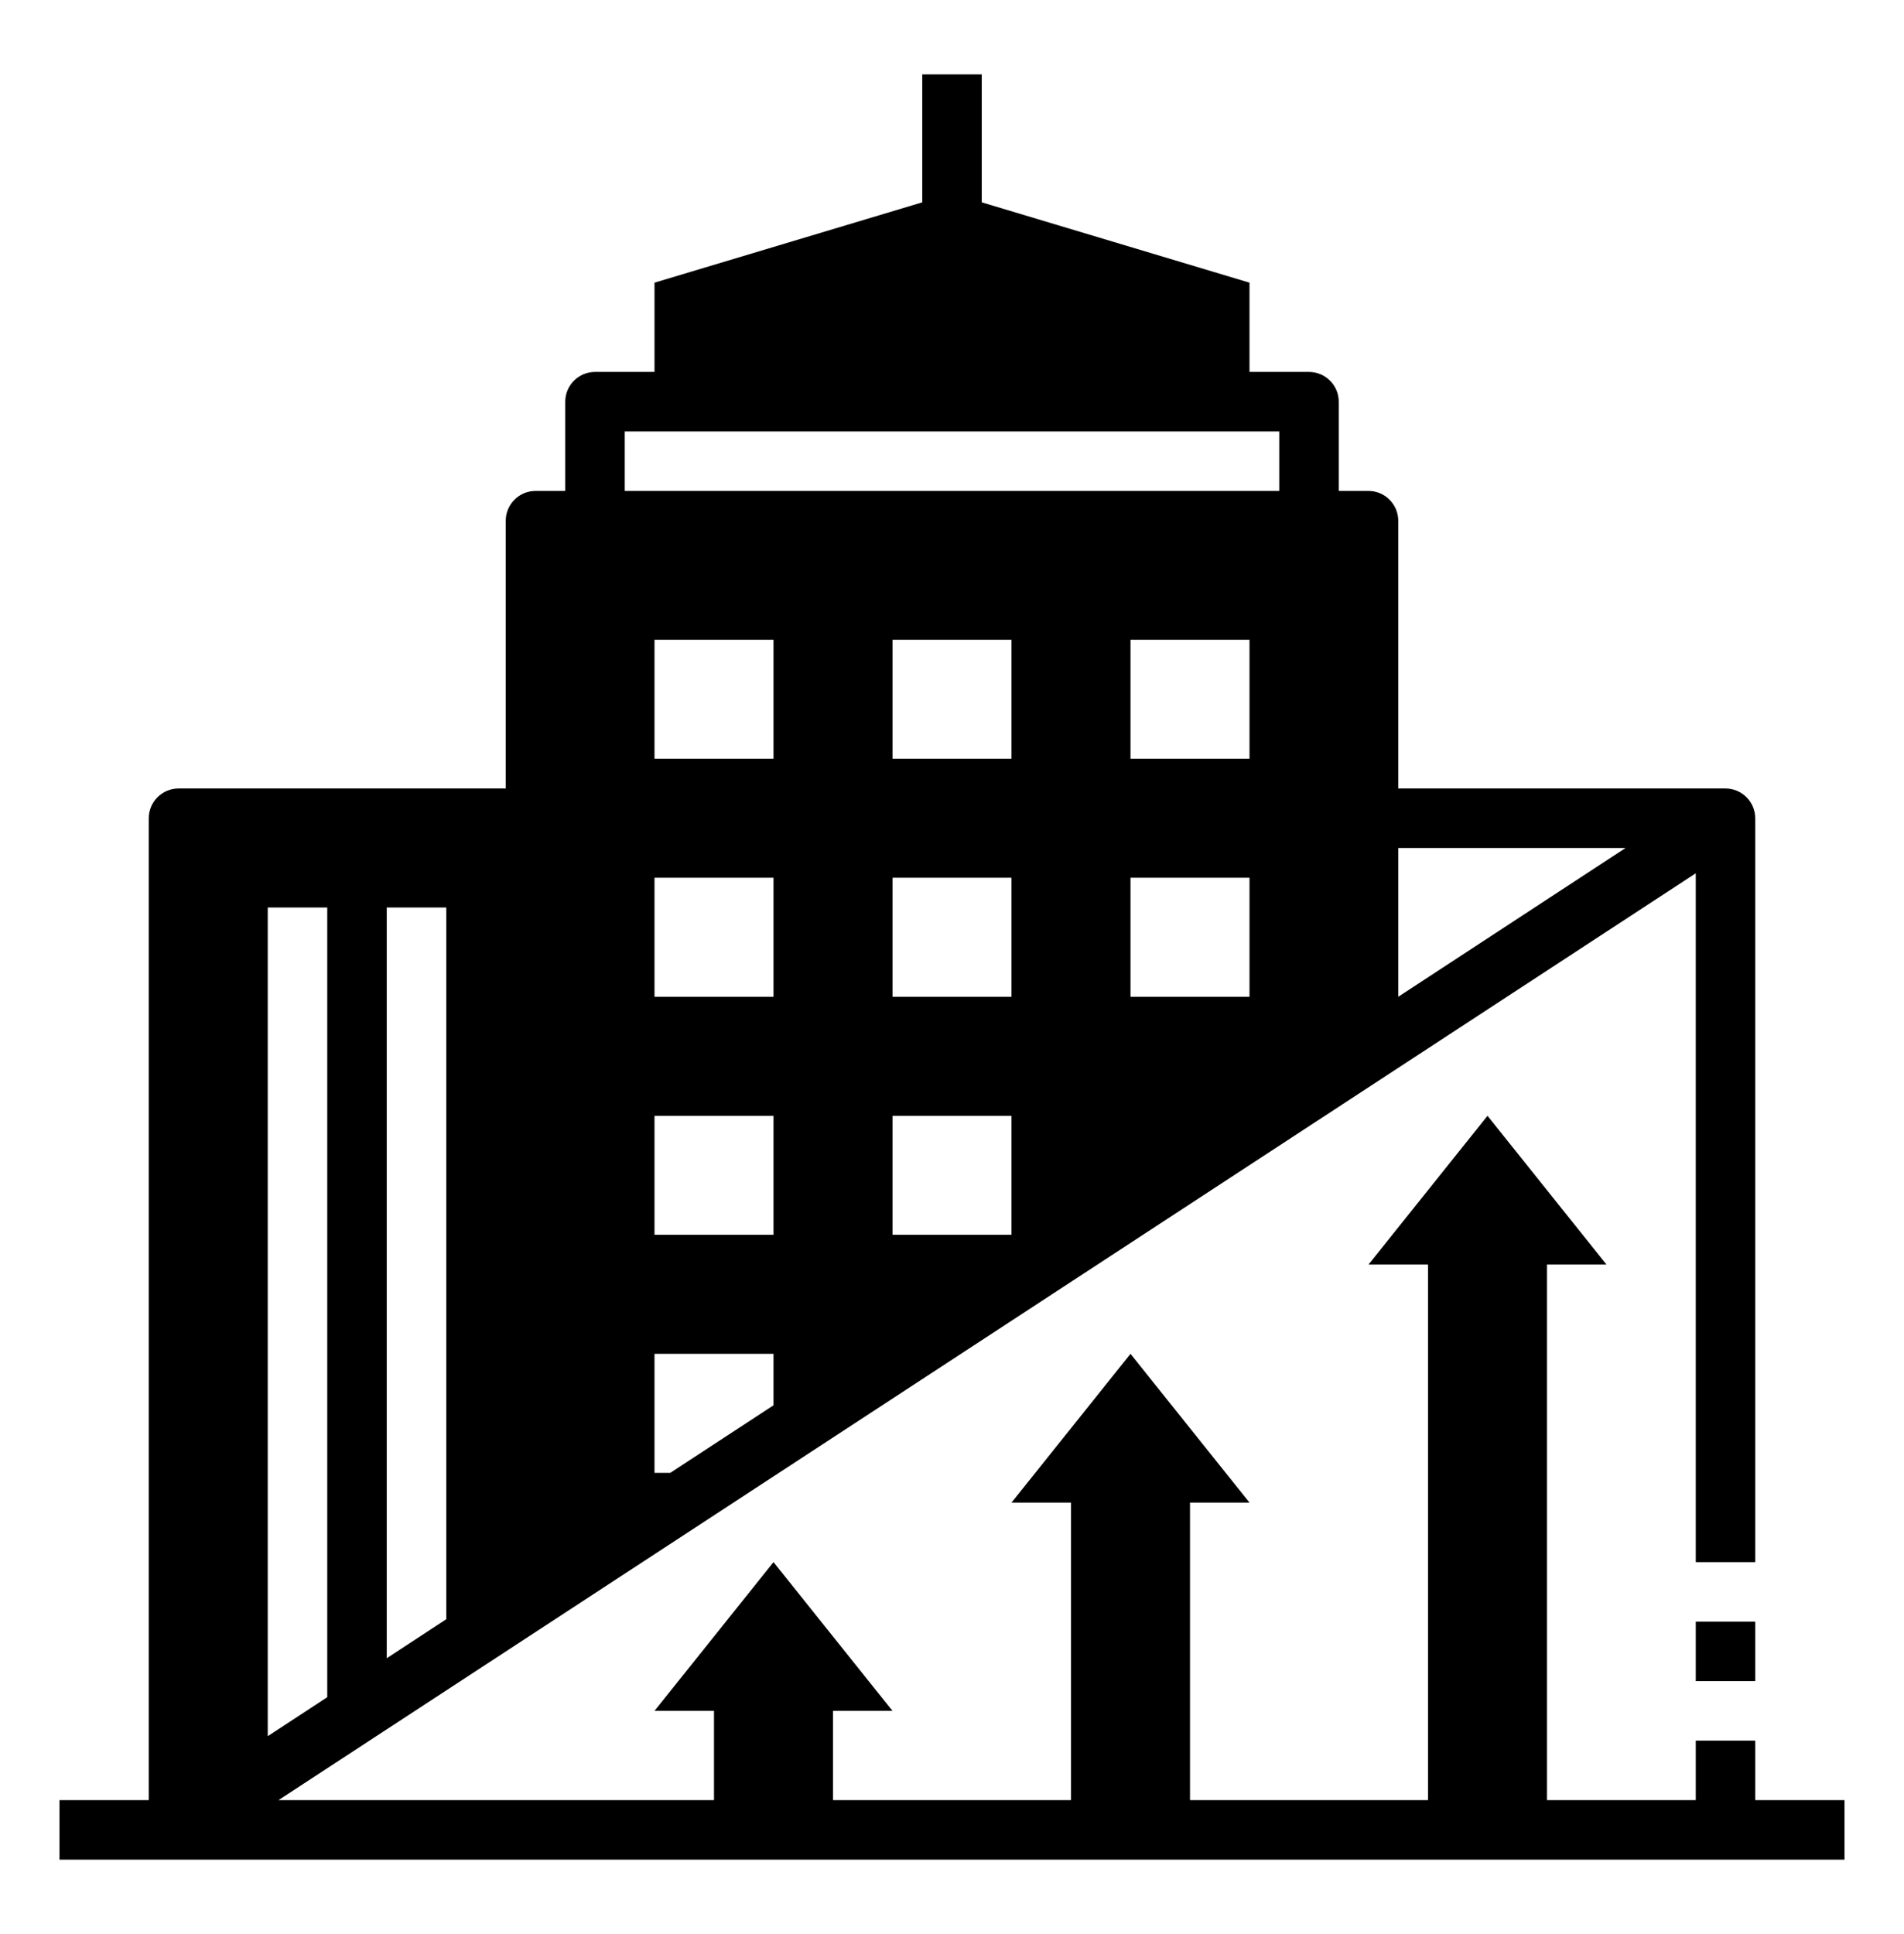 <svg width="64" height="65" viewBox="0 0 64 65" fill="none" xmlns="http://www.w3.org/2000/svg">
<path d="M59 58.5H57V60.5H52V42.5H54L50 37.5L46 42.5H48V60.5H40V50.5H42L38 45.5L34 50.5H36V60.5H28V57.5H30L26 52.5L22 57.5H24V60.5H9.36L57 29.35V52.5H59V27.5C59 26.95 58.55 26.5 58 26.5H47V17.5C47 16.95 46.55 16.5 46 16.5H45V13.5C45 12.95 44.55 12.5 44 12.5H42V9.5L33 6.8V2.5H31V6.8L22 9.5V12.5H20C19.45 12.5 19 12.95 19 13.5V16.5H18C17.45 16.5 17 16.95 17 17.5V26.5H6C5.45 26.5 5 26.95 5 27.5V60.5H2V62.5H62V60.5H59V58.5ZM47 28.5H54.64L47 33.5V28.5ZM26 47.23L22.53 49.5H22V45.5H26V47.23ZM26 41.5H22V37.5H26V41.5ZM26 33.5H22V29.5H26V33.5ZM26 25.5H22V21.5H26V25.5ZM34 41.5H30V37.5H34V41.5ZM34 33.5H30V29.5H34V33.5ZM34 25.5H30V21.5H34V25.5ZM42 33.5H38V29.5H42V33.5ZM42 25.5H38V21.5H42V25.5ZM21 14.5H43V16.5H21V14.5ZM13 30.5H15V54.42L13 55.73V30.5ZM9 30.5H11V57.04L9 58.35V30.5Z" fill="black"/>
<path d="M57 54.5H59V56.5H57V54.5Z" fill="black"/>
</svg>
